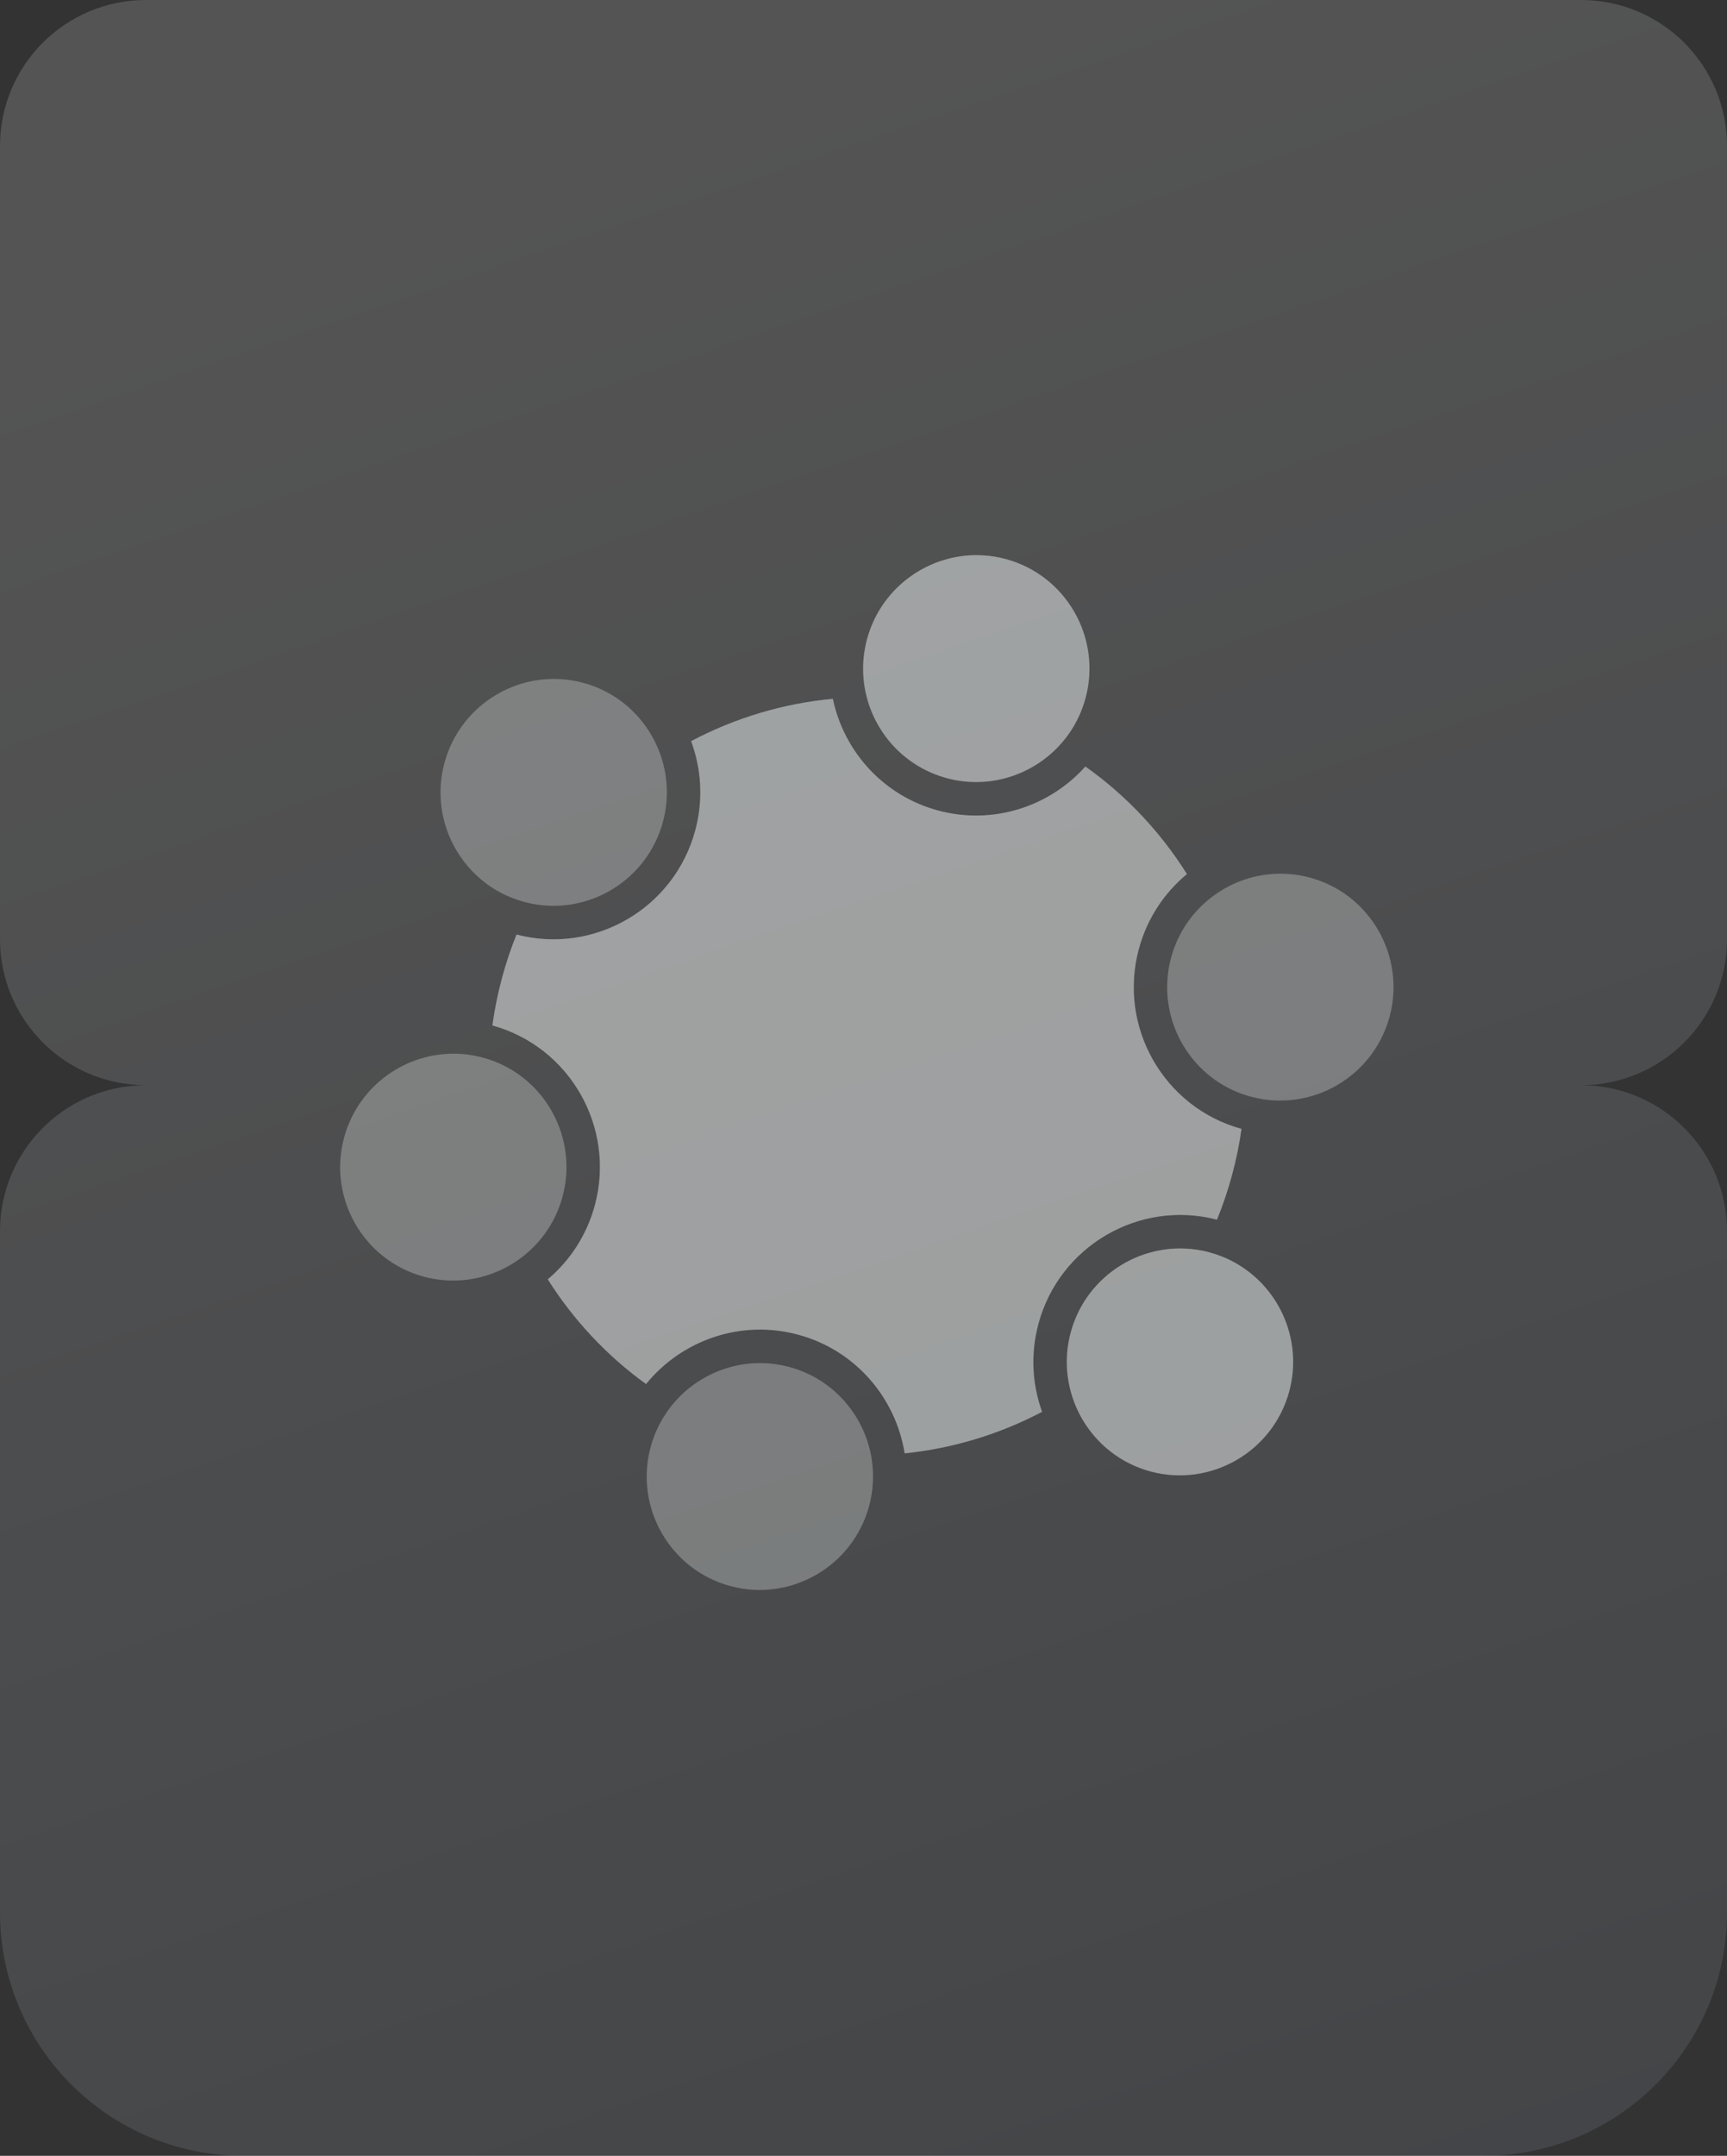 <?xml version="1.0" encoding="UTF-8"?> <svg xmlns="http://www.w3.org/2000/svg" width="355" height="443" viewBox="0 0 355 443" fill="none"><rect x="0" y="0" width="355" height="443" fill="#333333" stroke="none"/><path d="M325.774 223.01C341.985 223.421 355 236.69 355 253V393C355 420.614 332.614 443 305 443H50C22.386 443 8.0543e-07 420.614 0 393V253C0 236.69 13.015 223.421 29.226 223.01L30 223C13.431 223 0 209.569 0 193V30C3.06042e-06 13.431 13.431 0 30 0H325C341.569 1.12746e-06 355 13.431 355 30V193C355 209.569 341.569 223 325 223L325.774 223.01Z" fill="url(#paint0_linear_2068_1645)" fill-opacity="0.2"></path><g style="mix-blend-mode:soft-light"><path d="M253.306 241.278C252.443 244.497 251.385 247.622 250.16 250.631C234.18 246.47 217.741 256.048 213.45 272.062C211.792 278.248 212.184 284.514 214.21 290.119C205.5 294.696 195.919 297.639 185.958 298.651C184.144 287.262 175.841 277.415 164.013 274.246C152.185 271.077 140.071 275.453 132.799 284.407C124.686 278.552 117.853 271.211 112.598 262.892C117.155 259.051 120.627 253.82 122.285 247.634C126.576 231.621 117.133 215.115 101.215 210.722C101.658 207.503 102.304 204.268 103.167 201.048C103.998 197.948 105.002 194.944 106.178 192.043C122.174 196.223 138.626 186.648 142.92 170.622C144.605 164.335 144.173 157.98 142.066 152.303C151.026 147.566 160.917 144.555 171.196 143.601C173.453 154.374 181.543 163.53 192.866 166.564C204.19 169.598 215.774 165.714 223.114 157.513C231.531 163.483 238.594 171.03 243.984 179.612C239.321 183.475 235.77 188.762 234.086 195.049C229.791 211.076 239.257 227.602 255.201 231.974C254.769 235.074 254.136 238.177 253.306 241.278Z" fill="#EFF0F1" fill-opacity="0.3"></path><path d="M185.958 298.651C184.144 287.262 175.841 277.415 164.013 274.246C152.185 271.077 140.071 275.453 132.799 284.407C124.686 278.552 117.853 271.211 112.598 262.892C117.155 259.051 120.627 253.82 122.285 247.634C126.576 231.621 117.133 215.115 101.215 210.722C101.658 207.503 102.304 204.268 103.167 201.048C103.998 197.948 105.002 194.944 106.178 192.043C122.174 196.223 138.626 186.648 142.92 170.622C144.605 164.335 144.173 157.98 142.066 152.303C151.026 147.566 160.917 144.555 171.196 143.601C173.453 154.374 181.543 163.53 192.866 166.564C204.19 169.598 215.774 165.714 223.114 157.513C231.531 163.483 238.594 171.03 243.984 179.612C239.321 183.475 235.77 188.762 234.086 195.049C229.791 211.076 239.257 227.602 255.201 231.974C254.769 235.074 254.136 238.177 253.306 241.278C252.443 244.497 251.385 247.622 250.16 250.631C234.18 246.47 217.741 256.048 213.45 272.062C211.792 278.248 212.184 284.514 214.21 290.119C205.5 294.696 195.919 297.639 185.958 298.651Z" fill="#EFF0F1" fill-opacity="0.3"></path><path d="M285.655 208.869C282.915 219.094 273.768 225.912 263.701 226.153C262.405 226.184 261.095 226.11 259.776 225.907C258.9 225.779 258.03 225.603 257.154 225.368C256.723 225.252 256.294 225.124 255.868 224.988C244.255 221.149 237.508 208.816 240.72 196.828C241.907 192.397 244.295 188.609 247.446 185.717C248.439 184.8 249.513 183.975 250.649 183.246C251.75 182.535 252.901 181.924 254.099 181.411C258.719 179.433 264.012 178.933 269.222 180.329C281.607 183.648 288.982 196.455 285.655 208.869Z" fill="#EFF0F1" fill-opacity="0.3"></path><path d="M236.522 302.38C231.225 300.96 226.835 297.802 223.82 293.678C223.049 292.631 222.365 291.514 221.777 290.343C221.168 289.138 220.668 287.871 220.282 286.577C219.073 282.566 218.925 278.177 220.087 273.84C223.29 261.885 235.256 254.581 247.204 257.012C247.663 257.107 248.124 257.216 248.59 257.341C249.439 257.568 250.262 257.839 251.061 258.153C252.297 258.634 253.478 259.221 254.585 259.896C263.222 265.119 267.769 275.629 265.022 285.88C261.696 298.295 248.906 305.698 236.522 302.38Z" fill="#EFF0F1" fill-opacity="0.3"></path><path d="M265.022 285.88C261.696 298.295 248.906 305.698 236.522 302.38C231.225 300.96 226.835 297.802 223.82 293.678C223.049 292.631 222.365 291.514 221.777 290.343C221.168 289.138 220.668 287.871 220.282 286.577C219.073 282.566 218.925 278.177 220.087 273.84C223.29 261.885 235.256 254.581 247.204 257.012C247.663 257.107 248.124 257.216 248.59 257.341C249.439 257.568 250.262 257.839 251.061 258.153C252.297 258.634 253.478 259.221 254.585 259.896C263.222 265.119 267.769 275.629 265.022 285.88Z" fill="#EFF0F1" fill-opacity="0.3"></path><path d="M115.647 245.857C114.484 250.195 112.169 253.923 109.115 256.799C108.127 257.726 107.062 258.566 105.933 259.305C104.836 260.024 103.687 260.65 102.494 261.171C97.822 263.235 92.448 263.777 87.145 262.356C74.76 259.037 67.391 246.233 70.718 233.819C73.465 223.567 82.651 216.737 92.743 216.532C94.039 216.501 95.355 216.583 96.667 216.785C97.515 216.912 98.364 217.09 99.213 217.317C99.678 217.442 100.132 217.578 100.583 217.727C112.145 221.595 118.85 233.902 115.647 245.857Z" fill="#EFF0F1" fill-opacity="0.3"></path><path d="M136.281 168.846C133.071 180.828 121.059 188.141 109.091 185.654C108.653 185.565 108.218 185.463 107.78 185.346C106.903 185.111 106.061 184.828 105.239 184.501C103.995 184.018 102.823 183.426 101.716 182.751C93.125 177.512 88.613 167.033 91.353 156.808C94.679 144.394 107.462 136.988 119.848 140.307C125.065 141.704 129.391 144.782 132.404 148.805C133.184 149.848 133.876 150.954 134.481 152.121C135.099 153.32 135.611 154.57 136.012 155.861C137.295 159.941 137.469 164.416 136.281 168.846Z" fill="#EFF0F1" fill-opacity="0.3"></path><path d="M219.803 150.658C219.029 151.769 218.169 152.801 217.239 153.75C211.541 159.51 203.008 162.151 194.652 159.912C186.288 157.671 180.212 151.116 178.173 143.275C177.835 141.987 177.606 140.663 177.496 139.322C177.389 138.024 177.393 136.706 177.508 135.375C177.63 134.045 177.861 132.703 178.218 131.372C181.544 118.958 194.328 111.552 206.72 114.873C219.105 118.191 226.48 130.999 223.153 143.413C222.797 144.743 222.326 146.022 221.767 147.234C221.201 148.444 220.546 149.588 219.803 150.658Z" fill="#EFF0F1" fill-opacity="0.3"></path><path d="M223.153 143.413C222.797 144.743 222.326 146.022 221.767 147.234C221.201 148.444 220.546 149.588 219.803 150.658C219.029 151.769 218.169 152.801 217.239 153.75C211.541 159.51 203.008 162.151 194.652 159.912C186.288 157.671 180.212 151.116 178.173 143.275C177.835 141.987 177.606 140.663 177.496 139.322C177.389 138.024 177.393 136.706 177.508 135.375C177.63 134.045 177.861 132.703 178.218 131.372C181.544 118.958 194.328 111.552 206.72 114.873C219.105 118.191 226.48 130.999 223.153 143.413Z" fill="#EFF0F1" fill-opacity="0.3"></path><path d="M178.667 309.435C175.339 321.856 162.55 329.253 150.165 325.934C137.773 322.614 130.403 309.815 133.731 297.394C133.952 296.569 134.216 295.77 134.516 294.995C135 293.748 135.582 292.556 136.259 291.44C136.945 290.284 137.725 289.208 138.584 288.206C144.244 281.658 153.337 278.518 162.231 280.901C171.119 283.282 177.431 290.551 179.052 299.049C179.301 300.349 179.438 301.67 179.455 303.014C179.483 304.319 179.391 305.643 179.186 306.965C179.059 307.785 178.888 308.609 178.667 309.435Z" fill="#EFF0F1" fill-opacity="0.3"></path></g><defs><linearGradient id="paint0_linear_2068_1645" x1="177.5" y1="6.06652e-06" x2="325.003" y2="432.891" gradientUnits="userSpaceOnUse"><stop stop-color="#D9D9D9"></stop><stop offset="1" stop-color="#848E99"></stop></linearGradient></defs></svg> 